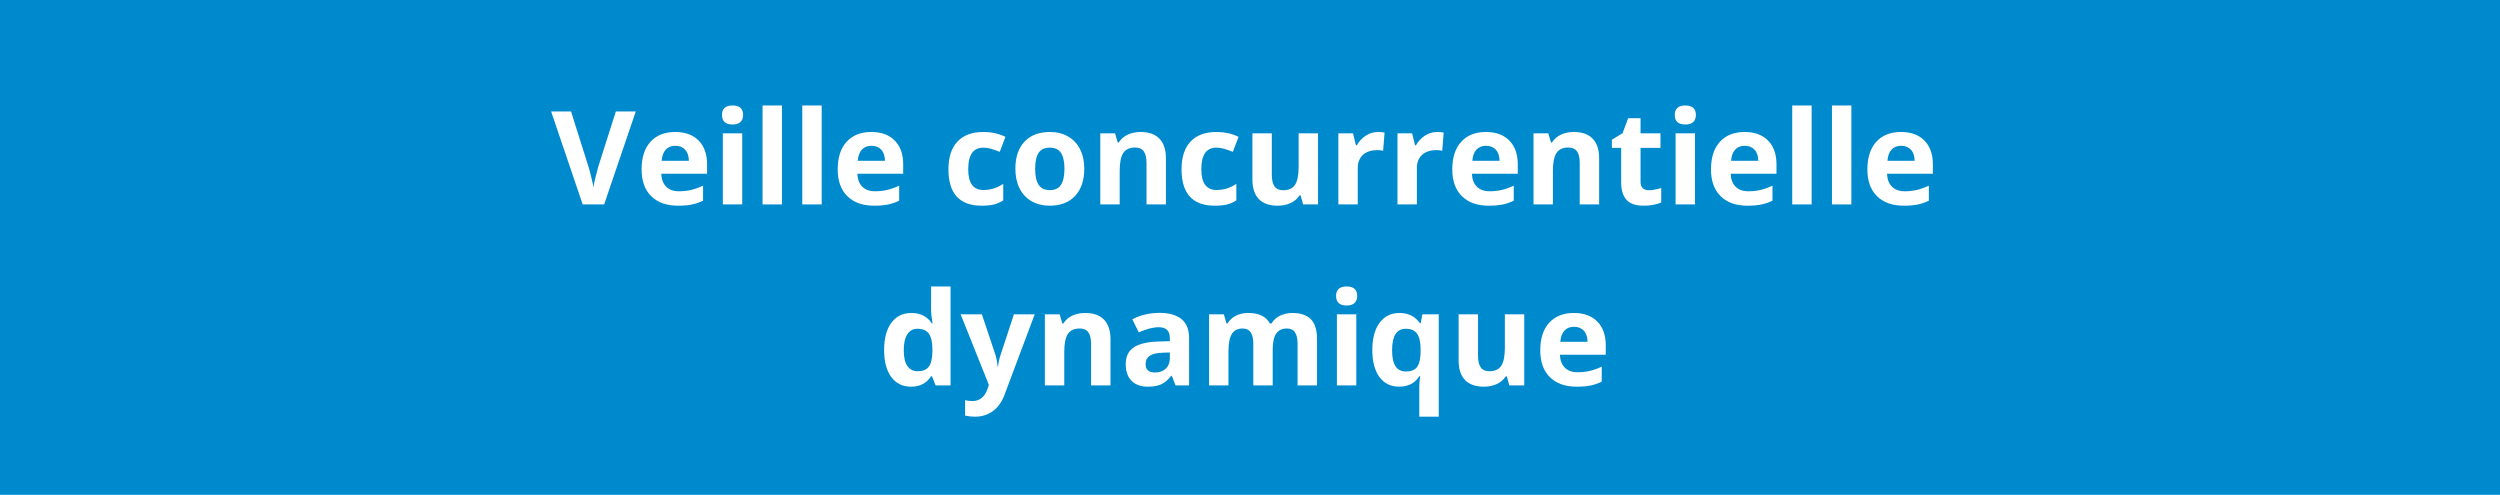 <svg xmlns="http://www.w3.org/2000/svg" xmlns:xlink="http://www.w3.org/1999/xlink" width="1920" viewBox="0 0 1440 285" height="380" preserveAspectRatio="xMidYMid meet"><defs><g></g></defs><rect x="-144" width="1728" fill="#ffffff" y="-28.5" height="342" fill-opacity="1"></rect><rect x="-144" width="1728" fill="#008ace" y="-28.5" height="342" fill-opacity="1"></rect><g fill="#ffffff" fill-opacity="1"><g transform="translate(317.448, 117.746)"><g><path d="M 37.281 -53.547 L 48.75 -53.547 L 30.547 0 L 18.172 0 L 0 -53.547 L 11.469 -53.547 L 21.531 -21.688 C 22.094 -19.801 22.672 -17.609 23.266 -15.109 C 23.867 -12.609 24.242 -10.867 24.391 -9.891 C 24.66 -12.129 25.578 -16.062 27.141 -21.688 Z M 37.281 -53.547 "></path></g></g></g><g fill="#ffffff" fill-opacity="1"><g transform="translate(366.183, 117.746)"><g><path d="M 22.812 -33.766 C 20.445 -33.766 18.594 -33.016 17.25 -31.516 C 15.906 -30.016 15.133 -27.883 14.938 -25.125 L 30.609 -25.125 C 30.566 -27.883 29.848 -30.016 28.453 -31.516 C 27.066 -33.016 25.188 -33.766 22.812 -33.766 Z M 24.391 0.734 C 17.797 0.734 12.645 -1.082 8.938 -4.719 C 5.227 -8.363 3.375 -13.516 3.375 -20.172 C 3.375 -27.035 5.086 -32.344 8.516 -36.094 C 11.941 -39.844 16.68 -41.719 22.734 -41.719 C 28.523 -41.719 33.031 -40.066 36.25 -36.766 C 39.477 -33.473 41.094 -28.922 41.094 -23.109 L 41.094 -17.688 L 14.688 -17.688 C 14.812 -14.508 15.75 -12.031 17.5 -10.25 C 19.258 -8.469 21.727 -7.578 24.906 -7.578 C 27.363 -7.578 29.691 -7.832 31.891 -8.344 C 34.086 -8.863 36.383 -9.68 38.781 -10.797 L 38.781 -2.156 C 36.832 -1.188 34.742 -0.461 32.516 0.016 C 30.297 0.492 27.586 0.734 24.391 0.734 Z M 24.391 0.734 "></path></g></g></g><g fill="#ffffff" fill-opacity="1"><g transform="translate(410.488, 117.746)"><g><path d="M 5.391 -51.531 C 5.391 -55.164 7.414 -56.984 11.469 -56.984 C 15.52 -56.984 17.547 -55.164 17.547 -51.531 C 17.547 -49.789 17.035 -48.438 16.016 -47.469 C 15.004 -46.508 13.488 -46.031 11.469 -46.031 C 7.414 -46.031 5.391 -47.863 5.391 -51.531 Z M 17.031 0 L 5.859 0 L 5.859 -40.938 L 17.031 -40.938 Z M 17.031 0 "></path></g></g></g><g fill="#ffffff" fill-opacity="1"><g transform="translate(433.372, 117.746)"><g><path d="M 17.031 0 L 5.859 0 L 5.859 -56.984 L 17.031 -56.984 Z M 17.031 0 "></path></g></g></g><g fill="#ffffff" fill-opacity="1"><g transform="translate(456.257, 117.746)"><g><path d="M 17.031 0 L 5.859 0 L 5.859 -56.984 L 17.031 -56.984 Z M 17.031 0 "></path></g></g></g><g fill="#ffffff" fill-opacity="1"><g transform="translate(479.141, 117.746)"><g><path d="M 22.812 -33.766 C 20.445 -33.766 18.594 -33.016 17.25 -31.516 C 15.906 -30.016 15.133 -27.883 14.938 -25.125 L 30.609 -25.125 C 30.566 -27.883 29.848 -30.016 28.453 -31.516 C 27.066 -33.016 25.188 -33.766 22.812 -33.766 Z M 24.391 0.734 C 17.797 0.734 12.645 -1.082 8.938 -4.719 C 5.227 -8.363 3.375 -13.516 3.375 -20.172 C 3.375 -27.035 5.086 -32.344 8.516 -36.094 C 11.941 -39.844 16.68 -41.719 22.734 -41.719 C 28.523 -41.719 33.031 -40.066 36.25 -36.766 C 39.477 -33.473 41.094 -28.922 41.094 -23.109 L 41.094 -17.688 L 14.688 -17.688 C 14.812 -14.508 15.75 -12.031 17.5 -10.25 C 19.258 -8.469 21.727 -7.578 24.906 -7.578 C 27.363 -7.578 29.691 -7.832 31.891 -8.344 C 34.086 -8.863 36.383 -9.68 38.781 -10.797 L 38.781 -2.156 C 36.832 -1.188 34.742 -0.461 32.516 0.016 C 30.297 0.492 27.586 0.734 24.391 0.734 Z M 24.391 0.734 "></path></g></g></g><g fill="#ffffff" fill-opacity="1"><g transform="translate(523.446, 117.746)"><g></g></g></g><g fill="#ffffff" fill-opacity="1"><g transform="translate(542.925, 117.746)"><g><path d="M 22.484 0.734 C 9.742 0.734 3.375 -6.258 3.375 -20.25 C 3.375 -27.207 5.102 -32.523 8.562 -36.203 C 12.031 -39.879 17 -41.719 23.469 -41.719 C 28.207 -41.719 32.457 -40.785 36.219 -38.922 L 32.922 -30.281 C 31.16 -30.988 29.523 -31.566 28.016 -32.016 C 26.504 -32.473 24.988 -32.703 23.469 -32.703 C 17.664 -32.703 14.766 -28.578 14.766 -20.328 C 14.766 -12.316 17.664 -8.312 23.469 -8.312 C 25.625 -8.312 27.613 -8.598 29.438 -9.172 C 31.27 -9.742 33.102 -10.641 34.938 -11.859 L 34.938 -2.312 C 33.133 -1.164 31.312 -0.375 29.469 0.062 C 27.625 0.508 25.297 0.734 22.484 0.734 Z M 22.484 0.734 "></path></g></g></g><g fill="#ffffff" fill-opacity="1"><g transform="translate(581.481, 117.746)"><g><path d="M 14.766 -20.547 C 14.766 -16.492 15.426 -13.426 16.75 -11.344 C 18.082 -9.27 20.25 -8.234 23.25 -8.234 C 26.227 -8.234 28.367 -9.266 29.672 -11.328 C 30.984 -13.391 31.641 -16.461 31.641 -20.547 C 31.641 -24.598 30.977 -27.633 29.656 -29.656 C 28.344 -31.688 26.188 -32.703 23.188 -32.703 C 20.207 -32.703 18.055 -31.691 16.734 -29.672 C 15.422 -27.66 14.766 -24.617 14.766 -20.547 Z M 43.062 -20.547 C 43.062 -13.879 41.301 -8.664 37.781 -4.906 C 34.27 -1.145 29.379 0.734 23.109 0.734 C 19.18 0.734 15.711 -0.125 12.703 -1.844 C 9.703 -3.57 7.395 -6.047 5.781 -9.266 C 4.176 -12.484 3.375 -16.242 3.375 -20.547 C 3.375 -27.234 5.117 -32.43 8.609 -36.141 C 12.098 -39.859 17.004 -41.719 23.328 -41.719 C 27.254 -41.719 30.719 -40.859 33.719 -39.141 C 36.727 -37.43 39.035 -34.977 40.641 -31.781 C 42.254 -28.582 43.062 -24.836 43.062 -20.547 Z M 43.062 -20.547 "></path></g></g></g><g fill="#ffffff" fill-opacity="1"><g transform="translate(627.91, 117.746)"><g><path d="M 43.656 0 L 32.484 0 L 32.484 -23.906 C 32.484 -26.863 31.957 -29.082 30.906 -30.562 C 29.852 -32.039 28.18 -32.781 25.891 -32.781 C 22.766 -32.781 20.504 -31.734 19.109 -29.641 C 17.723 -27.555 17.031 -24.098 17.031 -19.266 L 17.031 0 L 5.859 0 L 5.859 -40.938 L 14.391 -40.938 L 15.891 -35.703 L 16.516 -35.703 C 17.766 -37.68 19.477 -39.176 21.656 -40.188 C 23.844 -41.207 26.328 -41.719 29.109 -41.719 C 33.867 -41.719 37.484 -40.426 39.953 -37.844 C 42.422 -35.27 43.656 -31.555 43.656 -26.703 Z M 43.656 0 "></path></g></g></g><g fill="#ffffff" fill-opacity="1"><g transform="translate(677.194, 117.746)"><g><path d="M 22.484 0.734 C 9.742 0.734 3.375 -6.258 3.375 -20.25 C 3.375 -27.207 5.102 -32.523 8.562 -36.203 C 12.031 -39.879 17 -41.719 23.469 -41.719 C 28.207 -41.719 32.457 -40.785 36.219 -38.922 L 32.922 -30.281 C 31.16 -30.988 29.523 -31.566 28.016 -32.016 C 26.504 -32.473 24.988 -32.703 23.469 -32.703 C 17.664 -32.703 14.766 -28.578 14.766 -20.328 C 14.766 -12.316 17.664 -8.312 23.469 -8.312 C 25.625 -8.312 27.613 -8.598 29.438 -9.172 C 31.27 -9.742 33.102 -10.641 34.938 -11.859 L 34.938 -2.312 C 33.133 -1.164 31.312 -0.375 29.469 0.062 C 27.625 0.508 25.297 0.734 22.484 0.734 Z M 22.484 0.734 "></path></g></g></g><g fill="#ffffff" fill-opacity="1"><g transform="translate(715.75, 117.746)"><g><path d="M 34.859 0 L 33.359 -5.234 L 32.781 -5.234 C 31.582 -3.328 29.883 -1.852 27.688 -0.812 C 25.488 0.219 22.984 0.734 20.172 0.734 C 15.367 0.734 11.742 -0.551 9.297 -3.125 C 6.859 -5.707 5.641 -9.414 5.641 -14.25 L 5.641 -40.938 L 16.812 -40.938 L 16.812 -17.031 C 16.812 -14.07 17.332 -11.852 18.375 -10.375 C 19.426 -8.906 21.102 -8.172 23.406 -8.172 C 26.531 -8.172 28.785 -9.211 30.172 -11.297 C 31.566 -13.379 32.266 -16.844 32.266 -21.688 L 32.266 -40.938 L 43.438 -40.938 L 43.438 0 Z M 34.859 0 "></path></g></g></g><g fill="#ffffff" fill-opacity="1"><g transform="translate(765.034, 117.746)"><g><path d="M 28.719 -41.719 C 30.227 -41.719 31.484 -41.602 32.484 -41.375 L 31.641 -30.906 C 30.734 -31.156 29.633 -31.281 28.344 -31.281 C 24.781 -31.281 22.004 -30.363 20.016 -28.531 C 18.023 -26.695 17.031 -24.133 17.031 -20.844 L 17.031 0 L 5.859 0 L 5.859 -40.938 L 14.312 -40.938 L 15.969 -34.062 L 16.516 -34.062 C 17.785 -36.352 19.5 -38.203 21.656 -39.609 C 23.82 -41.016 26.176 -41.719 28.719 -41.719 Z M 28.719 -41.719 "></path></g></g></g><g fill="#ffffff" fill-opacity="1"><g transform="translate(799.086, 117.746)"><g><path d="M 28.719 -41.719 C 30.227 -41.719 31.484 -41.602 32.484 -41.375 L 31.641 -30.906 C 30.734 -31.156 29.633 -31.281 28.344 -31.281 C 24.781 -31.281 22.004 -30.363 20.016 -28.531 C 18.023 -26.695 17.031 -24.133 17.031 -20.844 L 17.031 0 L 5.859 0 L 5.859 -40.938 L 14.312 -40.938 L 15.969 -34.062 L 16.516 -34.062 C 17.785 -36.352 19.5 -38.203 21.656 -39.609 C 23.82 -41.016 26.176 -41.719 28.719 -41.719 Z M 28.719 -41.719 "></path></g></g></g><g fill="#ffffff" fill-opacity="1"><g transform="translate(833.139, 117.746)"><g><path d="M 22.812 -33.766 C 20.445 -33.766 18.594 -33.016 17.25 -31.516 C 15.906 -30.016 15.133 -27.883 14.938 -25.125 L 30.609 -25.125 C 30.566 -27.883 29.848 -30.016 28.453 -31.516 C 27.066 -33.016 25.188 -33.766 22.812 -33.766 Z M 24.391 0.734 C 17.797 0.734 12.645 -1.082 8.938 -4.719 C 5.227 -8.363 3.375 -13.516 3.375 -20.172 C 3.375 -27.035 5.086 -32.344 8.516 -36.094 C 11.941 -39.844 16.68 -41.719 22.734 -41.719 C 28.523 -41.719 33.031 -40.066 36.25 -36.766 C 39.477 -33.473 41.094 -28.922 41.094 -23.109 L 41.094 -17.688 L 14.688 -17.688 C 14.812 -14.508 15.75 -12.031 17.5 -10.25 C 19.258 -8.469 21.727 -7.578 24.906 -7.578 C 27.363 -7.578 29.691 -7.832 31.891 -8.344 C 34.086 -8.863 36.383 -9.68 38.781 -10.797 L 38.781 -2.156 C 36.832 -1.188 34.742 -0.461 32.516 0.016 C 30.297 0.492 27.586 0.734 24.391 0.734 Z M 24.391 0.734 "></path></g></g></g><g fill="#ffffff" fill-opacity="1"><g transform="translate(877.443, 117.746)"><g><path d="M 43.656 0 L 32.484 0 L 32.484 -23.906 C 32.484 -26.863 31.957 -29.082 30.906 -30.562 C 29.852 -32.039 28.18 -32.781 25.891 -32.781 C 22.766 -32.781 20.504 -31.734 19.109 -29.641 C 17.723 -27.555 17.031 -24.098 17.031 -19.266 L 17.031 0 L 5.859 0 L 5.859 -40.938 L 14.391 -40.938 L 15.891 -35.703 L 16.516 -35.703 C 17.766 -37.68 19.477 -39.176 21.656 -40.188 C 23.844 -41.207 26.328 -41.719 29.109 -41.719 C 33.867 -41.719 37.484 -40.426 39.953 -37.844 C 42.422 -35.27 43.656 -31.555 43.656 -26.703 Z M 43.656 0 "></path></g></g></g><g fill="#ffffff" fill-opacity="1"><g transform="translate(926.728, 117.746)"><g><path d="M 23.109 -8.172 C 25.055 -8.172 27.398 -8.598 30.141 -9.453 L 30.141 -1.141 C 27.359 0.109 23.941 0.734 19.891 0.734 C 15.422 0.734 12.164 -0.395 10.125 -2.656 C 8.082 -4.914 7.062 -8.301 7.062 -12.812 L 7.062 -32.562 L 1.719 -32.562 L 1.719 -37.281 L 7.875 -41.016 L 11.094 -49.656 L 18.234 -49.656 L 18.234 -40.938 L 29.703 -40.938 L 29.703 -32.562 L 18.234 -32.562 L 18.234 -12.812 C 18.234 -11.227 18.676 -10.055 19.562 -9.297 C 20.457 -8.547 21.641 -8.172 23.109 -8.172 Z M 23.109 -8.172 "></path></g></g></g><g fill="#ffffff" fill-opacity="1"><g transform="translate(959.279, 117.746)"><g><path d="M 5.391 -51.531 C 5.391 -55.164 7.414 -56.984 11.469 -56.984 C 15.52 -56.984 17.547 -55.164 17.547 -51.531 C 17.547 -49.789 17.035 -48.438 16.016 -47.469 C 15.004 -46.508 13.488 -46.031 11.469 -46.031 C 7.414 -46.031 5.391 -47.863 5.391 -51.531 Z M 17.031 0 L 5.859 0 L 5.859 -40.938 L 17.031 -40.938 Z M 17.031 0 "></path></g></g></g><g fill="#ffffff" fill-opacity="1"><g transform="translate(982.163, 117.746)"><g><path d="M 22.812 -33.766 C 20.445 -33.766 18.594 -33.016 17.25 -31.516 C 15.906 -30.016 15.133 -27.883 14.938 -25.125 L 30.609 -25.125 C 30.566 -27.883 29.848 -30.016 28.453 -31.516 C 27.066 -33.016 25.188 -33.766 22.812 -33.766 Z M 24.391 0.734 C 17.797 0.734 12.645 -1.082 8.938 -4.719 C 5.227 -8.363 3.375 -13.516 3.375 -20.172 C 3.375 -27.035 5.086 -32.344 8.516 -36.094 C 11.941 -39.844 16.68 -41.719 22.734 -41.719 C 28.523 -41.719 33.031 -40.066 36.25 -36.766 C 39.477 -33.473 41.094 -28.922 41.094 -23.109 L 41.094 -17.688 L 14.688 -17.688 C 14.812 -14.508 15.75 -12.031 17.5 -10.25 C 19.258 -8.469 21.727 -7.578 24.906 -7.578 C 27.363 -7.578 29.691 -7.832 31.891 -8.344 C 34.086 -8.863 36.383 -9.68 38.781 -10.797 L 38.781 -2.156 C 36.832 -1.188 34.742 -0.461 32.516 0.016 C 30.297 0.492 27.586 0.734 24.391 0.734 Z M 24.391 0.734 "></path></g></g></g><g fill="#ffffff" fill-opacity="1"><g transform="translate(1026.468, 117.746)"><g><path d="M 17.031 0 L 5.859 0 L 5.859 -56.984 L 17.031 -56.984 Z M 17.031 0 "></path></g></g></g><g fill="#ffffff" fill-opacity="1"><g transform="translate(1049.353, 117.746)"><g><path d="M 17.031 0 L 5.859 0 L 5.859 -56.984 L 17.031 -56.984 Z M 17.031 0 "></path></g></g></g><g fill="#ffffff" fill-opacity="1"><g transform="translate(1072.237, 117.746)"><g><path d="M 22.812 -33.766 C 20.445 -33.766 18.594 -33.016 17.25 -31.516 C 15.906 -30.016 15.133 -27.883 14.938 -25.125 L 30.609 -25.125 C 30.566 -27.883 29.848 -30.016 28.453 -31.516 C 27.066 -33.016 25.188 -33.766 22.812 -33.766 Z M 24.391 0.734 C 17.797 0.734 12.645 -1.082 8.938 -4.719 C 5.227 -8.363 3.375 -13.516 3.375 -20.172 C 3.375 -27.035 5.086 -32.344 8.516 -36.094 C 11.941 -39.844 16.68 -41.719 22.734 -41.719 C 28.523 -41.719 33.031 -40.066 36.25 -36.766 C 39.477 -33.473 41.094 -28.922 41.094 -23.109 L 41.094 -17.688 L 14.688 -17.688 C 14.812 -14.508 15.75 -12.031 17.5 -10.25 C 19.258 -8.469 21.727 -7.578 24.906 -7.578 C 27.363 -7.578 29.691 -7.832 31.891 -8.344 C 34.086 -8.863 36.383 -9.68 38.781 -10.797 L 38.781 -2.156 C 36.832 -1.188 34.742 -0.461 32.516 0.016 C 30.297 0.492 27.586 0.734 24.391 0.734 Z M 24.391 0.734 "></path></g></g></g><g fill="#ffffff" fill-opacity="1"><g transform="translate(505.874, 221.996)"><g><path d="M 18.828 0.734 C 14.016 0.734 10.234 -1.129 7.484 -4.859 C 4.742 -8.598 3.375 -13.773 3.375 -20.391 C 3.375 -27.109 4.77 -32.344 7.562 -36.094 C 10.352 -39.844 14.203 -41.719 19.109 -41.719 C 24.266 -41.719 28.195 -39.711 30.906 -35.703 L 31.281 -35.703 C 30.719 -38.754 30.438 -41.477 30.438 -43.875 L 30.438 -56.984 L 41.641 -56.984 L 41.641 0 L 33.062 0 L 30.906 -5.312 L 30.438 -5.312 C 27.895 -1.281 24.023 0.734 18.828 0.734 Z M 22.734 -8.172 C 25.598 -8.172 27.691 -9 29.016 -10.656 C 30.348 -12.312 31.078 -15.129 31.203 -19.109 L 31.203 -20.328 C 31.203 -24.723 30.523 -27.867 29.172 -29.766 C 27.816 -31.672 25.613 -32.625 22.562 -32.625 C 20.07 -32.625 18.133 -31.566 16.75 -29.453 C 15.375 -27.348 14.688 -24.281 14.688 -20.25 C 14.688 -16.219 15.379 -13.195 16.766 -11.188 C 18.16 -9.176 20.148 -8.172 22.734 -8.172 Z M 22.734 -8.172 "></path></g></g></g><g fill="#ffffff" fill-opacity="1"><g transform="translate(553.327, 221.996)"><g><path d="M 0 -40.938 L 12.234 -40.938 L 19.953 -17.906 C 20.617 -15.906 21.07 -13.535 21.312 -10.797 L 21.531 -10.797 C 21.801 -13.316 22.328 -15.688 23.109 -17.906 L 30.688 -40.938 L 42.656 -40.938 L 25.344 5.234 C 23.758 9.504 21.492 12.703 18.547 14.828 C 15.609 16.953 12.172 18.016 8.234 18.016 C 6.305 18.016 4.414 17.805 2.562 17.391 L 2.562 8.531 C 3.906 8.852 5.367 9.016 6.953 9.016 C 8.93 9.016 10.66 8.41 12.141 7.203 C 13.617 5.992 14.77 4.164 15.594 1.719 L 16.266 -0.297 Z M 0 -40.938 "></path></g></g></g><g fill="#ffffff" fill-opacity="1"><g transform="translate(595.984, 221.996)"><g><path d="M 43.656 0 L 32.484 0 L 32.484 -23.906 C 32.484 -26.863 31.957 -29.082 30.906 -30.562 C 29.852 -32.039 28.18 -32.781 25.891 -32.781 C 22.766 -32.781 20.504 -31.734 19.109 -29.641 C 17.723 -27.555 17.031 -24.098 17.031 -19.266 L 17.031 0 L 5.859 0 L 5.859 -40.938 L 14.391 -40.938 L 15.891 -35.703 L 16.516 -35.703 C 17.766 -37.68 19.477 -39.176 21.656 -40.188 C 23.844 -41.207 26.328 -41.719 29.109 -41.719 C 33.867 -41.719 37.484 -40.426 39.953 -37.844 C 42.422 -35.27 43.656 -31.555 43.656 -26.703 Z M 43.656 0 "></path></g></g></g><g fill="#ffffff" fill-opacity="1"><g transform="translate(645.268, 221.996)"><g><path d="M 31.859 0 L 29.703 -5.562 L 29.406 -5.562 C 27.531 -3.195 25.598 -1.555 23.609 -0.641 C 21.617 0.273 19.023 0.734 15.828 0.734 C 11.891 0.734 8.789 -0.383 6.531 -2.625 C 4.281 -4.875 3.156 -8.078 3.156 -12.234 C 3.156 -16.578 4.672 -19.781 7.703 -21.844 C 10.742 -23.906 15.328 -25.047 21.453 -25.266 L 28.562 -25.484 L 28.562 -27.281 C 28.562 -31.438 26.438 -33.516 22.188 -33.516 C 18.914 -33.516 15.07 -32.523 10.656 -30.547 L 6.953 -38.094 C 11.672 -40.551 16.895 -41.781 22.625 -41.781 C 28.125 -41.781 32.336 -40.582 35.266 -38.188 C 38.191 -35.801 39.656 -32.164 39.656 -27.281 L 39.656 0 Z M 28.562 -18.969 L 24.25 -18.828 C 21 -18.723 18.578 -18.133 16.984 -17.062 C 15.398 -15.988 14.609 -14.352 14.609 -12.156 C 14.609 -9.008 16.414 -7.438 20.031 -7.438 C 22.613 -7.438 24.68 -8.18 26.234 -9.672 C 27.785 -11.16 28.562 -13.133 28.562 -15.594 Z M 28.562 -18.969 "></path></g></g></g><g fill="#ffffff" fill-opacity="1"><g transform="translate(690.562, 221.996)"><g><path d="M 42.516 0 L 31.344 0 L 31.344 -23.906 C 31.344 -26.863 30.848 -29.082 29.859 -30.562 C 28.867 -32.039 27.316 -32.781 25.203 -32.781 C 22.336 -32.781 20.258 -31.727 18.969 -29.625 C 17.676 -27.531 17.031 -24.078 17.031 -19.266 L 17.031 0 L 5.859 0 L 5.859 -40.938 L 14.391 -40.938 L 15.891 -35.703 L 16.516 -35.703 C 17.617 -37.586 19.207 -39.062 21.281 -40.125 C 23.352 -41.188 25.734 -41.719 28.422 -41.719 C 34.547 -41.719 38.695 -39.711 40.875 -35.703 L 41.859 -35.703 C 42.953 -37.609 44.566 -39.086 46.703 -40.141 C 48.848 -41.191 51.258 -41.719 53.938 -41.719 C 58.582 -41.719 62.094 -40.523 64.469 -38.141 C 66.852 -35.766 68.047 -31.953 68.047 -26.703 L 68.047 0 L 56.844 0 L 56.844 -23.906 C 56.844 -26.863 56.348 -29.082 55.359 -30.562 C 54.367 -32.039 52.812 -32.781 50.688 -32.781 C 47.945 -32.781 45.898 -31.801 44.547 -29.844 C 43.191 -27.895 42.516 -24.797 42.516 -20.547 Z M 42.516 0 "></path></g></g></g><g fill="#ffffff" fill-opacity="1"><g transform="translate(764.195, 221.996)"><g><path d="M 5.391 -51.531 C 5.391 -55.164 7.414 -56.984 11.469 -56.984 C 15.52 -56.984 17.547 -55.164 17.547 -51.531 C 17.547 -49.789 17.035 -48.438 16.016 -47.469 C 15.004 -46.508 13.488 -46.031 11.469 -46.031 C 7.414 -46.031 5.391 -47.863 5.391 -51.531 Z M 17.031 0 L 5.859 0 L 5.859 -40.938 L 17.031 -40.938 Z M 17.031 0 "></path></g></g></g><g fill="#ffffff" fill-opacity="1"><g transform="translate(787.08, 221.996)"><g><path d="M 22.812 -8.016 C 25.645 -8.016 27.719 -8.828 29.031 -10.453 C 30.352 -12.078 31.078 -14.914 31.203 -18.969 L 31.203 -20.328 C 31.203 -24.723 30.523 -27.867 29.172 -29.766 C 27.816 -31.672 25.633 -32.625 22.625 -32.625 C 17.383 -32.625 14.766 -28.5 14.766 -20.25 C 14.766 -16.145 15.414 -13.078 16.719 -11.047 C 18.02 -9.023 20.051 -8.016 22.812 -8.016 Z M 18.828 0.734 C 13.992 0.734 10.207 -1.125 7.469 -4.844 C 4.738 -8.57 3.375 -13.754 3.375 -20.391 C 3.375 -27.086 4.77 -32.316 7.562 -36.078 C 10.352 -39.836 14.18 -41.719 19.047 -41.719 C 21.629 -41.719 23.883 -41.227 25.812 -40.25 C 27.75 -39.27 29.445 -37.754 30.906 -35.703 L 31.203 -35.703 L 32.188 -40.938 L 41.641 -40.938 L 41.641 18.016 L 30.438 18.016 L 30.438 0.844 C 30.438 -0.645 30.594 -2.695 30.906 -5.312 L 30.438 -5.312 C 29.238 -3.332 27.648 -1.828 25.672 -0.797 C 23.691 0.223 21.41 0.734 18.828 0.734 Z M 18.828 0.734 "></path></g></g></g><g fill="#ffffff" fill-opacity="1"><g transform="translate(834.533, 221.996)"><g><path d="M 34.859 0 L 33.359 -5.234 L 32.781 -5.234 C 31.582 -3.328 29.883 -1.852 27.688 -0.812 C 25.488 0.219 22.984 0.734 20.172 0.734 C 15.367 0.734 11.742 -0.551 9.297 -3.125 C 6.859 -5.707 5.641 -9.414 5.641 -14.25 L 5.641 -40.938 L 16.812 -40.938 L 16.812 -17.031 C 16.812 -14.07 17.332 -11.852 18.375 -10.375 C 19.426 -8.906 21.102 -8.172 23.406 -8.172 C 26.531 -8.172 28.785 -9.211 30.172 -11.297 C 31.566 -13.379 32.266 -16.844 32.266 -21.688 L 32.266 -40.938 L 43.438 -40.938 L 43.438 0 Z M 34.859 0 "></path></g></g></g><g fill="#ffffff" fill-opacity="1"><g transform="translate(883.818, 221.996)"><g><path d="M 22.812 -33.766 C 20.445 -33.766 18.594 -33.016 17.25 -31.516 C 15.906 -30.016 15.133 -27.883 14.938 -25.125 L 30.609 -25.125 C 30.566 -27.883 29.848 -30.016 28.453 -31.516 C 27.066 -33.016 25.188 -33.766 22.812 -33.766 Z M 24.391 0.734 C 17.797 0.734 12.645 -1.082 8.938 -4.719 C 5.227 -8.363 3.375 -13.516 3.375 -20.172 C 3.375 -27.035 5.086 -32.344 8.516 -36.094 C 11.941 -39.844 16.68 -41.719 22.734 -41.719 C 28.523 -41.719 33.031 -40.066 36.25 -36.766 C 39.477 -33.473 41.094 -28.922 41.094 -23.109 L 41.094 -17.688 L 14.688 -17.688 C 14.812 -14.508 15.75 -12.031 17.5 -10.25 C 19.258 -8.469 21.727 -7.578 24.906 -7.578 C 27.363 -7.578 29.691 -7.832 31.891 -8.344 C 34.086 -8.863 36.383 -9.68 38.781 -10.797 L 38.781 -2.156 C 36.832 -1.188 34.742 -0.461 32.516 0.016 C 30.297 0.492 27.586 0.734 24.391 0.734 Z M 24.391 0.734 "></path></g></g></g></svg>